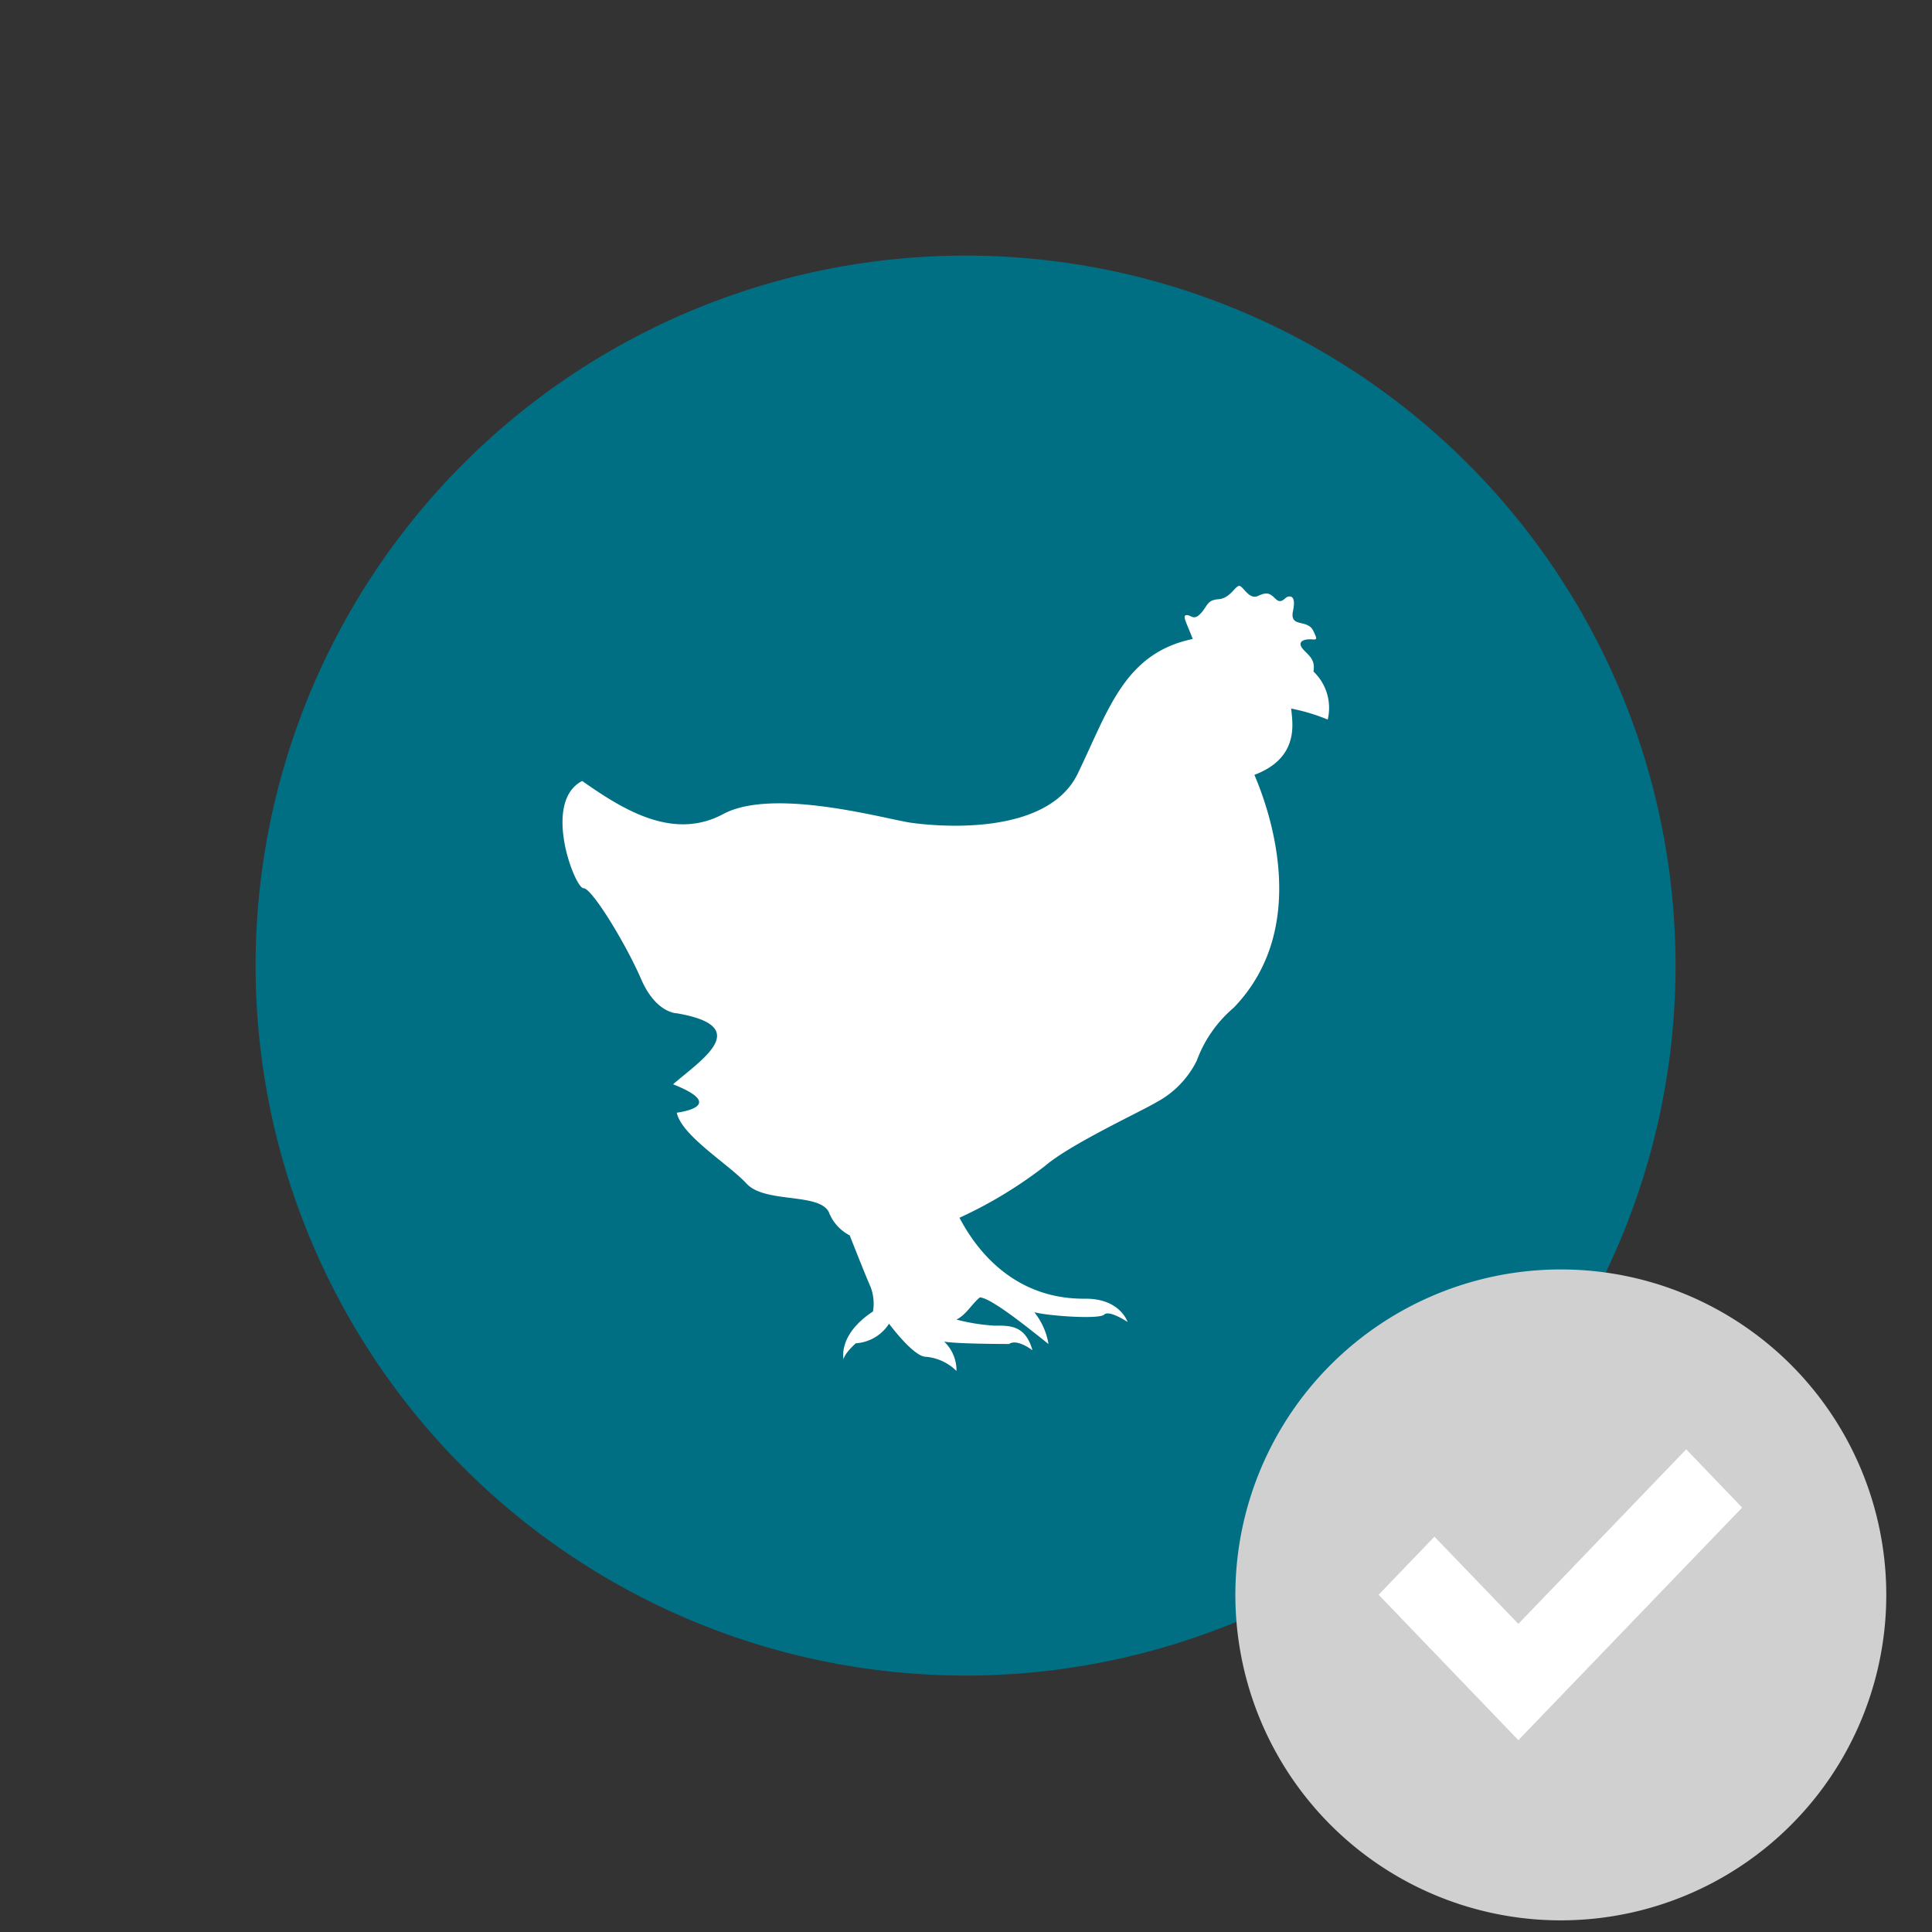 <svg id="Layer_1" data-name="Layer 1" xmlns="http://www.w3.org/2000/svg" viewBox="0 0 136.06 136.06"><rect x="0" y="0" width="136.06" height="136.06" fill="#333333" stroke="none"/><defs><style>.cls-1{fill:#fff;}.cls-2{fill:#006f84;}.cls-3{fill:#d0d0d0;}</style></defs><circle class="cls-1" cx="68.59" cy="68.27" r="46.68"/><circle class="cls-1" cx="109.93" cy="112.31" r="17.86"/><path class="cls-2" d="M68,18a50,50,0,1,0,50,50A50,50,0,0,0,68,18M93.52,50.68a13.67,13.67,0,0,0-2.59-.78c.09,1,.61,3.46-2.59,4.67,1,2.33,4.06,10.71-1.47,16.41a8.9,8.9,0,0,0-2.59,3.72,6.68,6.68,0,0,1-2.85,2.93c-1,.61-6.05,2.94-7.86,4.5a30.77,30.77,0,0,1-6,3.63c.69,1.29,3.2,5.78,8.9,5.7,2.42,0,2.94,1.64,2.94,1.64s-1.3-.87-1.65-.52-4,.09-4.92-.17a4.87,4.87,0,0,1,1,2.24c-.78-.6-4-3.28-4.84-3.28-.61.52-.95,1.21-1.64,1.56a13.74,13.74,0,0,0,2.68.43c1,0,2.16-.09,2.67,1.73-1.21-.87-1.64-.44-1.64-.44s-3.71,0-4.58-.17a2.79,2.79,0,0,1,.87,2.07,3.49,3.49,0,0,0-2.16-1c-.87,0-2.59-2.33-2.59-2.33a3,3,0,0,1-2.34,1.38c-.86.78-.86,1.13-.86,1.13s-.43-1.73,2.07-3.37a3.31,3.31,0,0,0-.17-1.73c-.35-.78-1.47-3.63-1.47-3.63a3.08,3.08,0,0,1-1.47-1.64c-.69-1.38-4.49-.6-5.79-2s-4.57-3.37-4.92-5c0,0,3.71-.43-.26-2,2-1.73,5.7-4.07.26-5,0,0-1.47,0-2.51-2.41s-3.45-6.4-4.06-6.4S38.15,56.47,41,55c2.85,2,6.39,4.23,9.93,2.33s11.41.35,13.22.61,9.59,1,11.75-3.46S79.18,46,84,45c-.43-1.13-.77-1.66-.44-1.68s.5.42,1-.12.43-.94,1.25-1,1.18-.94,1.46-.94.68,1,1.32.71.82-.21,1.25.21.66-.16.89-.16c0,0,.59-.22.33,1s1,.55,1.42,1.39.16.57-.38.62-.68.33-.28.75.82.71.68,1.51a3.54,3.54,0,0,1,1,3.4"/><path class="cls-3" d="M109.93,89.4a22.92,22.92,0,1,0,22.91,22.91A22.92,22.92,0,0,0,109.93,89.4m-3,33.15h0l-9.84-10.24,3.93-4.09,5.91,6.14,11.82-12.29,3.94,4.1Z"/></svg>